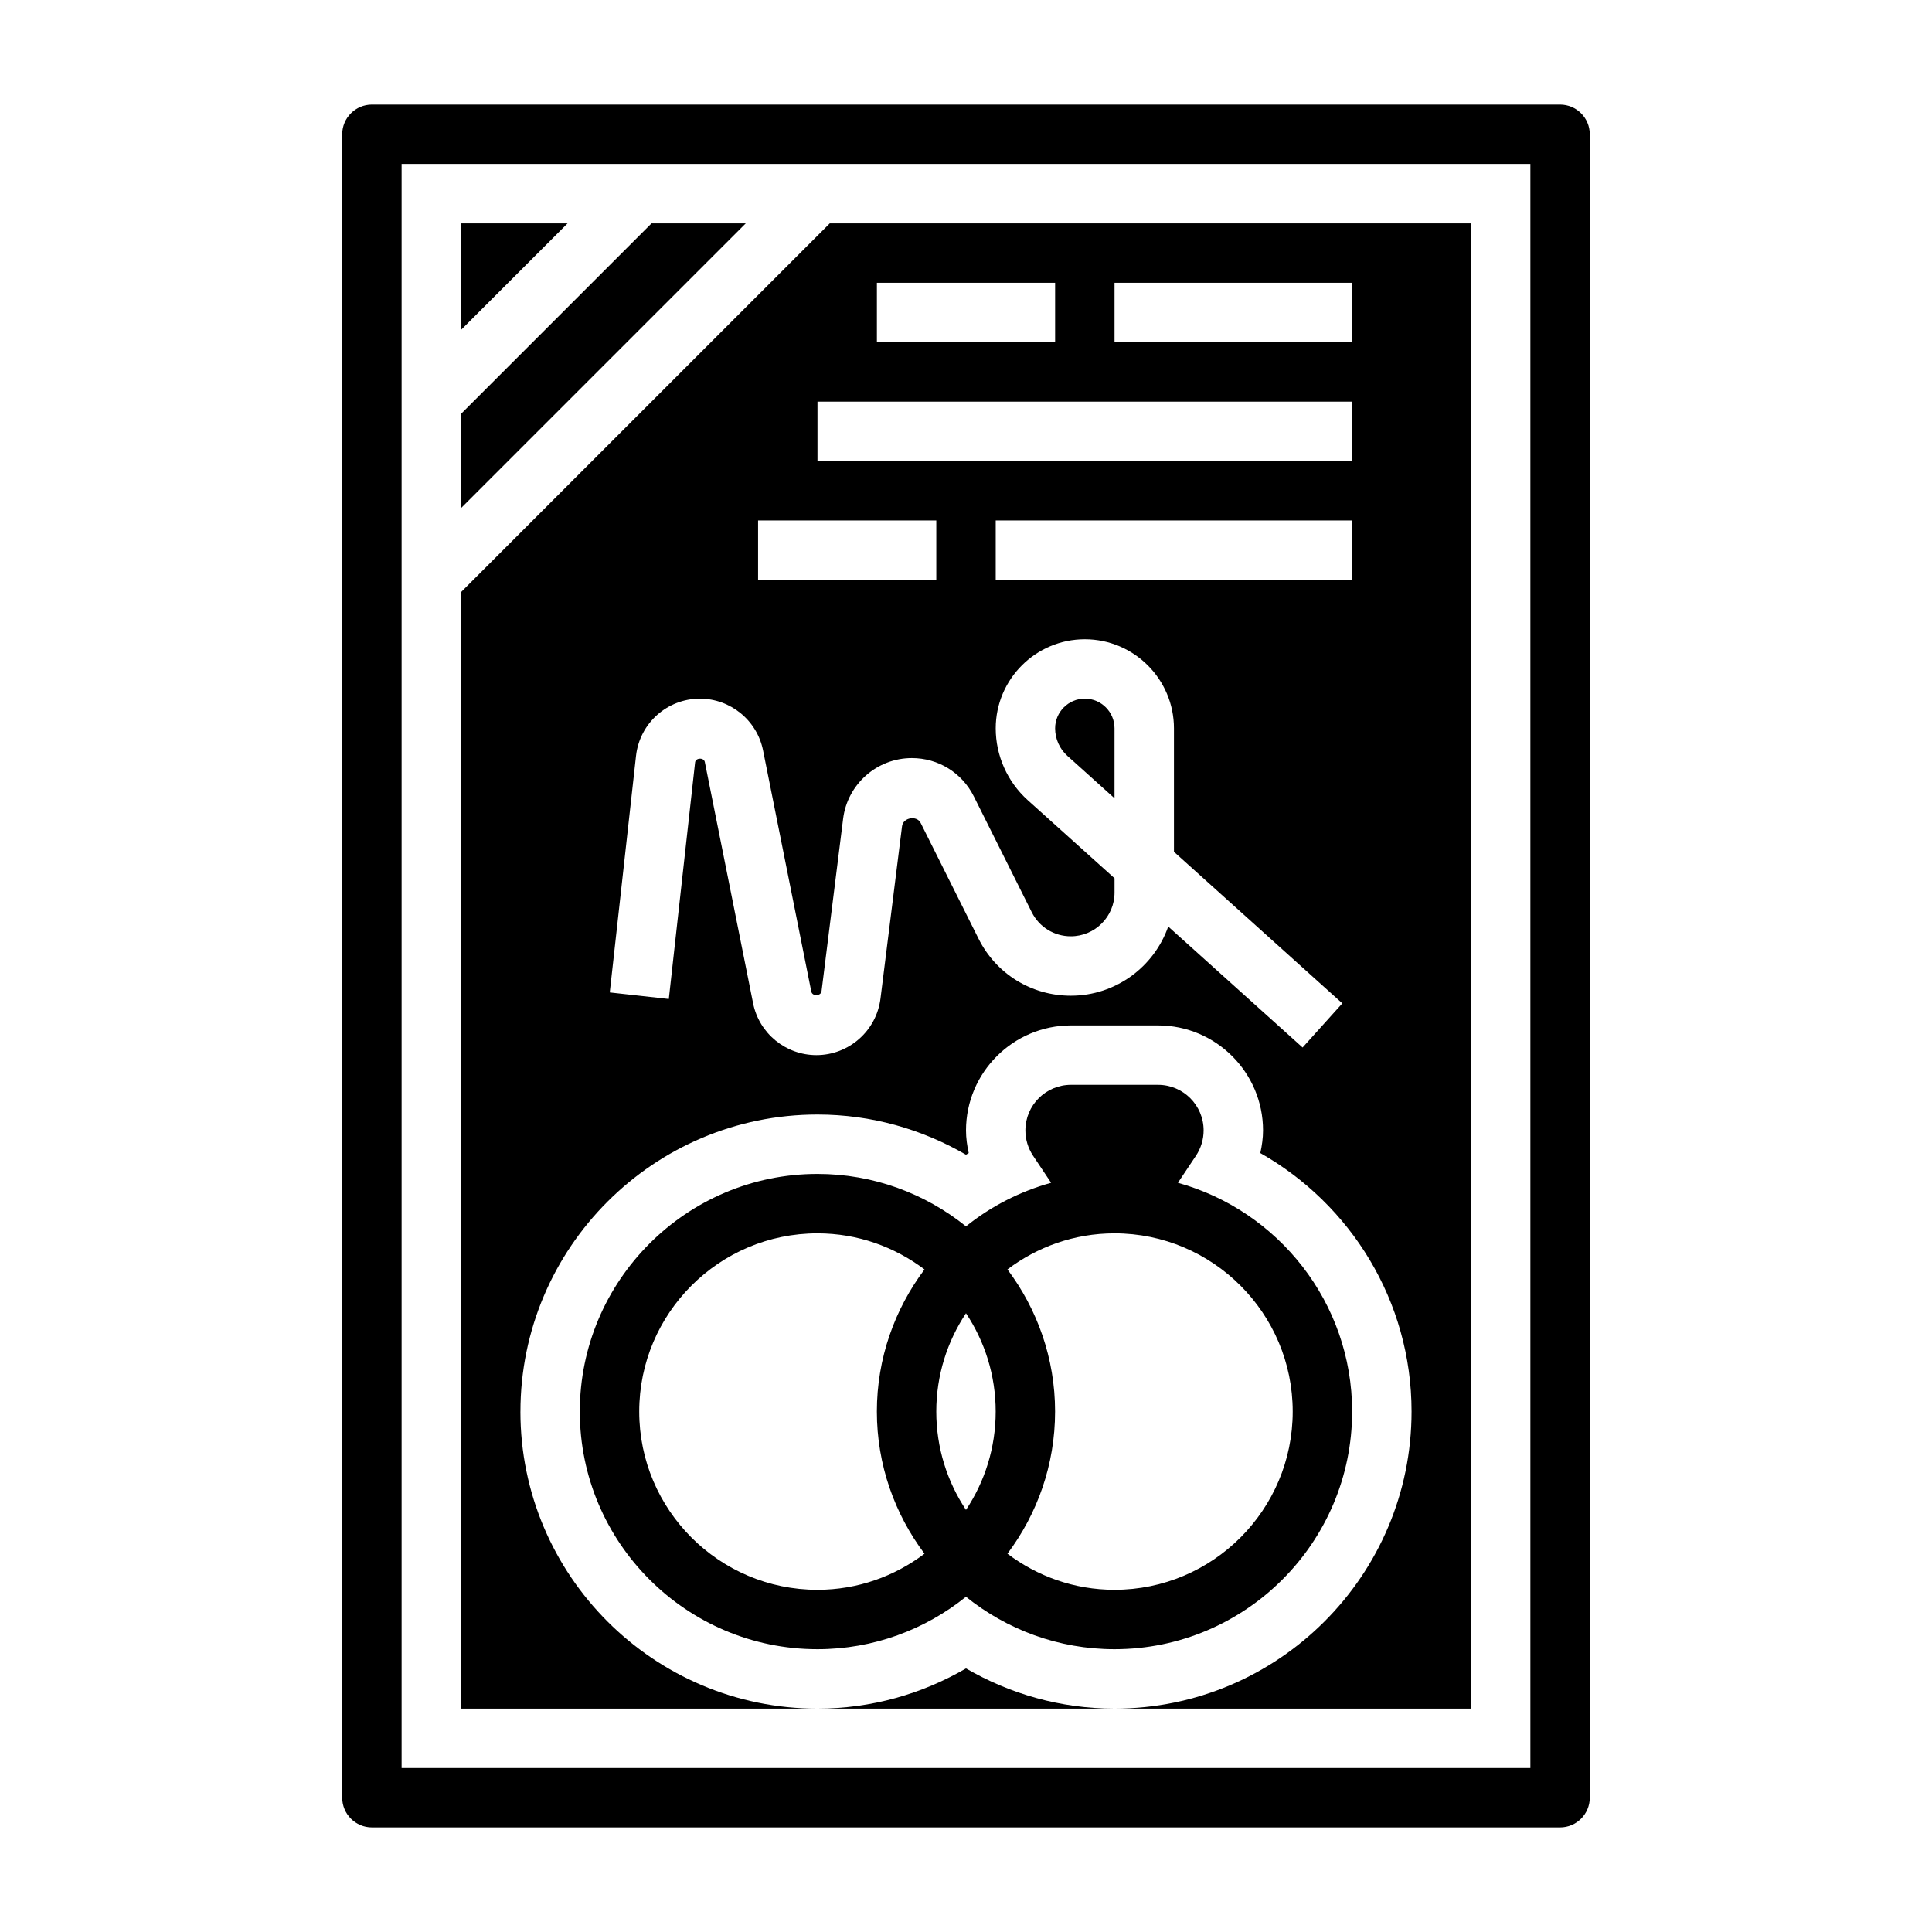 <?xml version="1.0" encoding="UTF-8"?>
<!-- Uploaded to: ICON Repo, www.svgrepo.com, Generator: ICON Repo Mixer Tools -->
<svg fill="#000000" width="800px" height="800px" version="1.1" viewBox="144 144 512 512" xmlns="http://www.w3.org/2000/svg">
 <g>
  <path d="m456.16 457.45 4.785-7.172c1.316-1.984 2.027-4.32 2.027-6.707 0-6.676-5.41-12.082-12.086-12.082h-23.066c-6.672 0-12.082 5.406-12.082 12.082 0 2.387 0.707 4.715 2.031 6.707l4.785 7.172c-8.336 2.312-15.988 6.266-22.555 11.547-10.797-8.676-24.48-13.895-39.367-13.895-34.723 0-62.977 28.254-62.977 62.977s28.254 62.977 62.977 62.977c14.887 0 28.566-5.219 39.359-13.895 10.797 8.676 24.477 13.895 39.363 13.895 34.723 0 62.977-28.254 62.977-62.977 0-28.898-19.594-53.254-46.172-60.629zm-56.164 86.688c-4.969-7.477-7.871-16.43-7.871-26.055 0-9.629 2.906-18.578 7.871-26.055 4.969 7.477 7.871 16.43 7.871 26.055s-2.906 18.574-7.871 26.055zm-86.594-26.059c0-26.047 21.184-47.23 47.23-47.23 10.66 0 20.461 3.59 28.371 9.566-7.887 10.516-12.625 23.535-12.625 37.664s4.738 27.152 12.625 37.668c-7.91 5.977-17.711 9.566-28.371 9.566-26.047 0-47.23-21.184-47.23-47.234zm125.95 47.234c-10.66 0-20.461-3.59-28.371-9.566 7.887-10.516 12.625-23.535 12.625-37.668 0-14.129-4.738-27.152-12.625-37.668 7.91-5.973 17.711-9.562 28.371-9.562 26.047 0 47.23 21.184 47.23 47.23 0 26.051-21.184 47.234-47.23 47.234z"/>
  <path d="m316.66 203.2-50.488 50.488v24.973l75.461-75.461z"/>
  <path d="m439.36 337.02c0-4.336-3.527-7.871-7.871-7.871s-7.871 3.535-7.871 7.871c0 2.777 1.18 5.434 3.242 7.289l12.5 11.242z"/>
  <path d="m266.18 203.2v28.227l28.227-28.227z"/>
  <path d="m557.44 171.71h-314.88c-4.344 0-7.871 3.535-7.871 7.871v440.83c0 4.336 3.527 7.871 7.871 7.871h314.88c4.344 0 7.871-3.535 7.871-7.871v-440.83c0-4.336-3.527-7.871-7.875-7.871zm-7.871 440.83h-299.14v-425.09h299.14z"/>
  <path d="m360.64 596.8h78.719c-14.344 0-27.766-3.922-39.359-10.652-11.594 6.731-25.016 10.652-39.359 10.652z"/>
  <path d="m281.92 518.08c0-43.406 35.312-78.719 78.719-78.719 14.344 0 27.766 3.922 39.359 10.652 0.242-0.141 0.48-0.301 0.723-0.441-0.43-1.961-0.719-3.961-0.719-6 0-15.344 12.484-27.828 27.824-27.828h23.066c15.344 0 27.828 12.484 27.828 27.828 0 2.039-0.293 4.039-0.723 6 23.891 13.531 40.082 39.145 40.082 68.508 0 43.406-35.312 78.719-78.719 78.719h94.465v-393.6h-169.93l-97.723 97.723v295.88h94.465c-43.41 0-78.723-35.316-78.723-78.723zm220.42-220.41h-94.465v-15.742h94.465zm-62.977-78.723h62.977v15.742h-62.977zm-62.977 0h47.23v15.742h-47.23zm-15.746 31.488h141.7v15.742l-141.7 0.004zm-15.742 31.488h47.23v15.742h-47.23zm-32.348 62.402c0.961-8.645 8.242-15.172 16.949-15.172 8.094 0 15.129 5.762 16.719 13.707l12.785 63.914c0.277 1.332 2.543 1.242 2.715-0.109l5.715-45.672c1.137-9.176 8.969-16.094 18.219-16.094 7.008 0 13.289 3.891 16.422 10.156l15.336 30.668c1.973 3.953 5.949 6.406 10.363 6.406 6.394 0 11.59-5.203 11.59-11.586v-3.793l-23.035-20.727c-5.367-4.852-8.453-11.77-8.453-18.996 0-13.02 10.598-23.617 23.617-23.617s23.617 10.598 23.617 23.617v32.707l44.625 40.164-10.531 11.699-35.613-32.055c-3.734 10.664-13.898 18.332-25.816 18.332-10.422 0-19.797-5.785-24.449-15.105l-15.336-30.668c-1.023-2.07-4.644-1.457-4.938 0.844l-5.715 45.688c-1.074 8.547-8.371 14.984-16.984 14.984-8.133 0-15.199-5.785-16.781-13.77l-12.785-63.898c-0.25-1.258-2.457-1.164-2.582 0.109l-6.965 62.684-15.648-1.738z"/>
 </g>
</svg>
